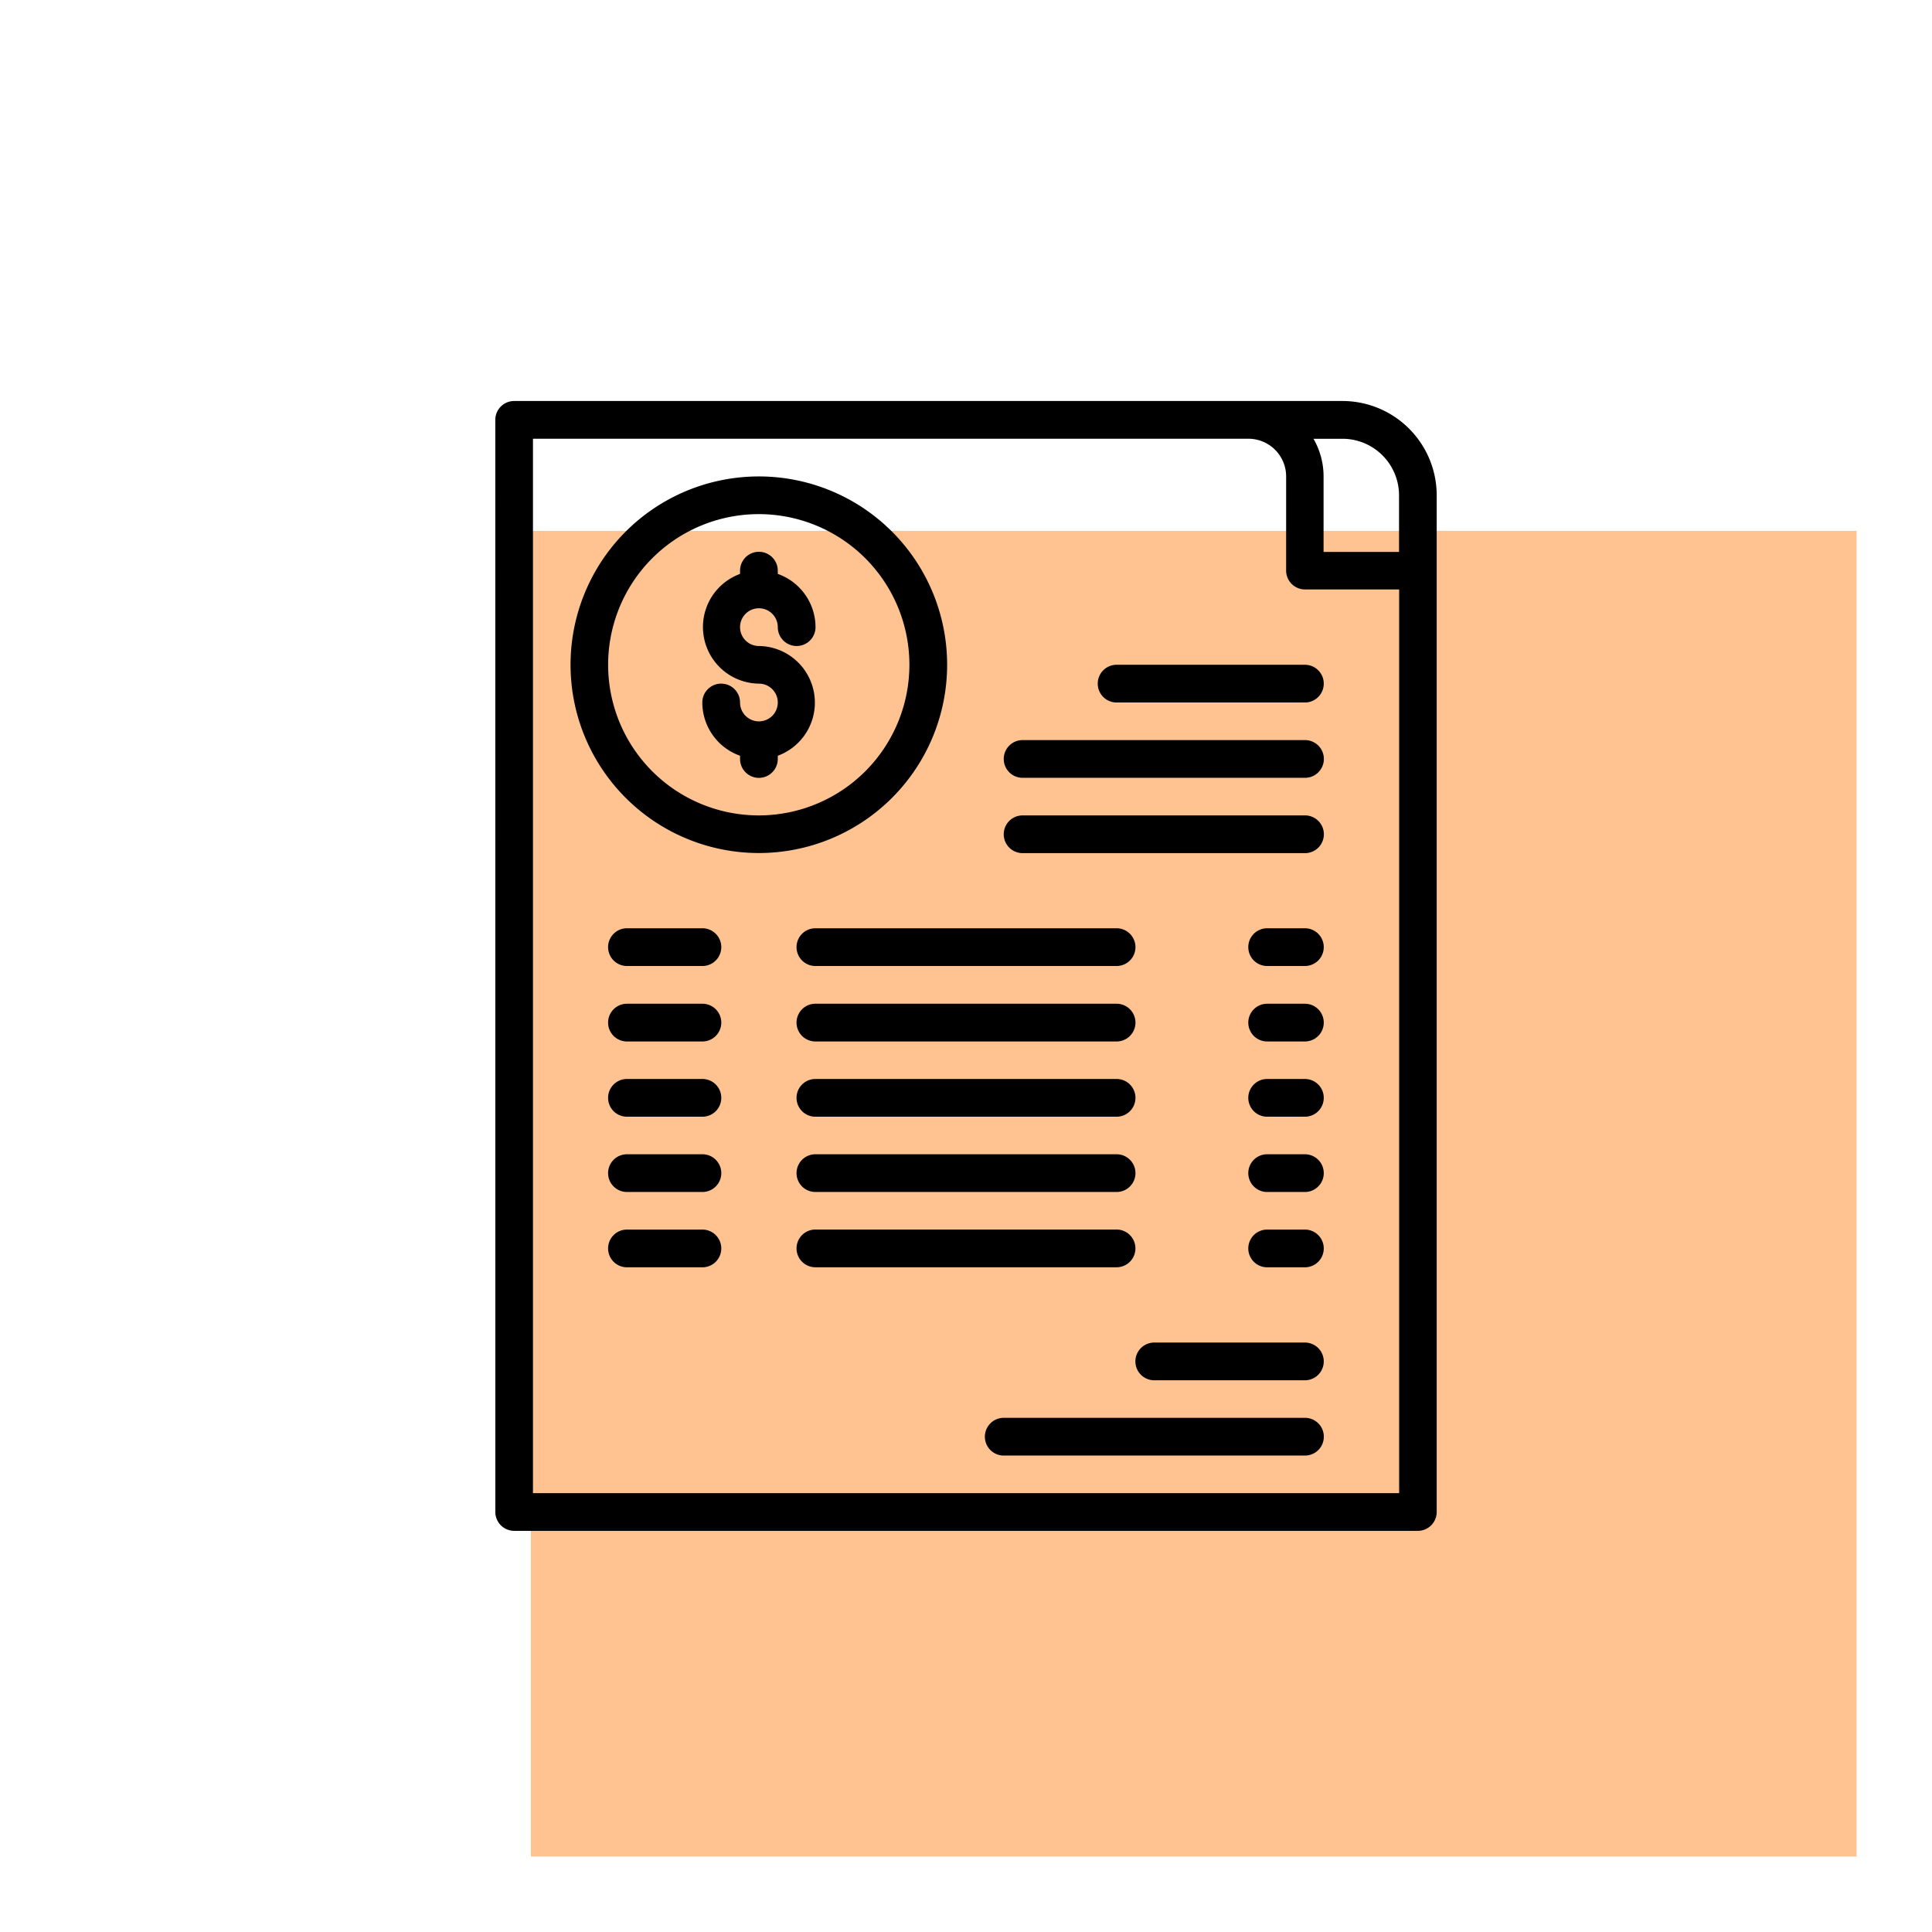 <svg xmlns="http://www.w3.org/2000/svg" id="Layer_1" data-name="Layer 1" viewBox="0 0 512 512"><defs><style>.cls-1{fill:#ffc392;}</style></defs><rect class="cls-1" x="140.68" y="140.68" width="351.32" height="351.32"></rect><path d="M131.27,400.69a5,5,0,0,0,5,5H375.74a5,5,0,0,0,5-5V131.27a25,25,0,0,0-24.94-25H136.26a5,5,0,0,0-5,5ZM370.76,131.27v15h-20V126.28a19.85,19.85,0,0,0-2.68-10h7.67A15,15,0,0,1,370.76,131.27Zm-229.52-15h189.6a10,10,0,0,1,10,10v24.94a5,5,0,0,0,5,5h24.95V395.7H141.24Z"></path><path d="M345.81,355.79H305.89a5,5,0,1,0,0,10h39.92a5,5,0,1,0,0-10Z"></path><path d="M345.81,375.74H266a5,5,0,0,0,0,10h79.83a5,5,0,0,0,0-10Z"></path><path d="M201.12,161.2a5,5,0,0,1,5,5,5,5,0,0,0,10,0,15,15,0,0,0-10-14.11v-.86a5,5,0,0,0-10,0v.86a15,15,0,0,0,5,29.08,5,5,0,1,1-5,5,5,5,0,0,0-10,0,15,15,0,0,0,10,14.11v.86a5,5,0,0,0,10,0v-.86a15,15,0,0,0-5-29.08,5,5,0,0,1,0-10Z"></path><path d="M251,176.17a49.9,49.9,0,1,0-49.89,49.89A49.89,49.89,0,0,0,251,176.17Zm-49.89,39.92A39.92,39.92,0,1,1,241,176.17,39.92,39.92,0,0,1,201.12,216.09Z"></path><path d="M186.15,246h-20a5,5,0,0,0,0,10h20a5,5,0,0,0,0-10Z"></path><path d="M295.91,246H216.09a5,5,0,1,0,0,10h79.82a5,5,0,0,0,0-10Z"></path><path d="M345.81,246h-10a5,5,0,0,0,0,10h10a5,5,0,1,0,0-10Z"></path><path d="M186.15,266h-20a5,5,0,0,0,0,10h20a5,5,0,0,0,0-10Z"></path><path d="M295.91,266H216.09a5,5,0,0,0,0,10h79.82a5,5,0,0,0,0-10Z"></path><path d="M345.81,266h-10a5,5,0,0,0,0,10h10a5,5,0,0,0,0-10Z"></path><path d="M186.15,285.94h-20a5,5,0,1,0,0,10h20a5,5,0,1,0,0-10Z"></path><path d="M295.91,285.94H216.09a5,5,0,1,0,0,10h79.82a5,5,0,1,0,0-10Z"></path><path d="M345.81,285.94h-10a5,5,0,1,0,0,10h10a5,5,0,1,0,0-10Z"></path><path d="M186.15,305.89h-20a5,5,0,0,0,0,10h20a5,5,0,0,0,0-10Z"></path><path d="M295.91,305.89H216.09a5,5,0,0,0,0,10h79.82a5,5,0,0,0,0-10Z"></path><path d="M345.81,305.89h-10a5,5,0,0,0,0,10h10a5,5,0,1,0,0-10Z"></path><path d="M186.15,325.85h-20a5,5,0,0,0,0,10h20a5,5,0,1,0,0-10Z"></path><path d="M300.9,330.84a5,5,0,0,0-5-5H216.09a5,5,0,1,0,0,10h79.82A5,5,0,0,0,300.9,330.84Z"></path><path d="M345.81,325.85h-10a5,5,0,1,0,0,10h10a5,5,0,1,0,0-10Z"></path><path d="M345.81,176.17h-49.9a5,5,0,0,0,0,10h49.9a5,5,0,0,0,0-10Z"></path><path d="M345.81,196.13H271a5,5,0,0,0,0,10h74.84a5,5,0,1,0,0-10Z"></path><path d="M345.81,216.09H271a5,5,0,1,0,0,10h74.84a5,5,0,1,0,0-10Z"></path></svg>